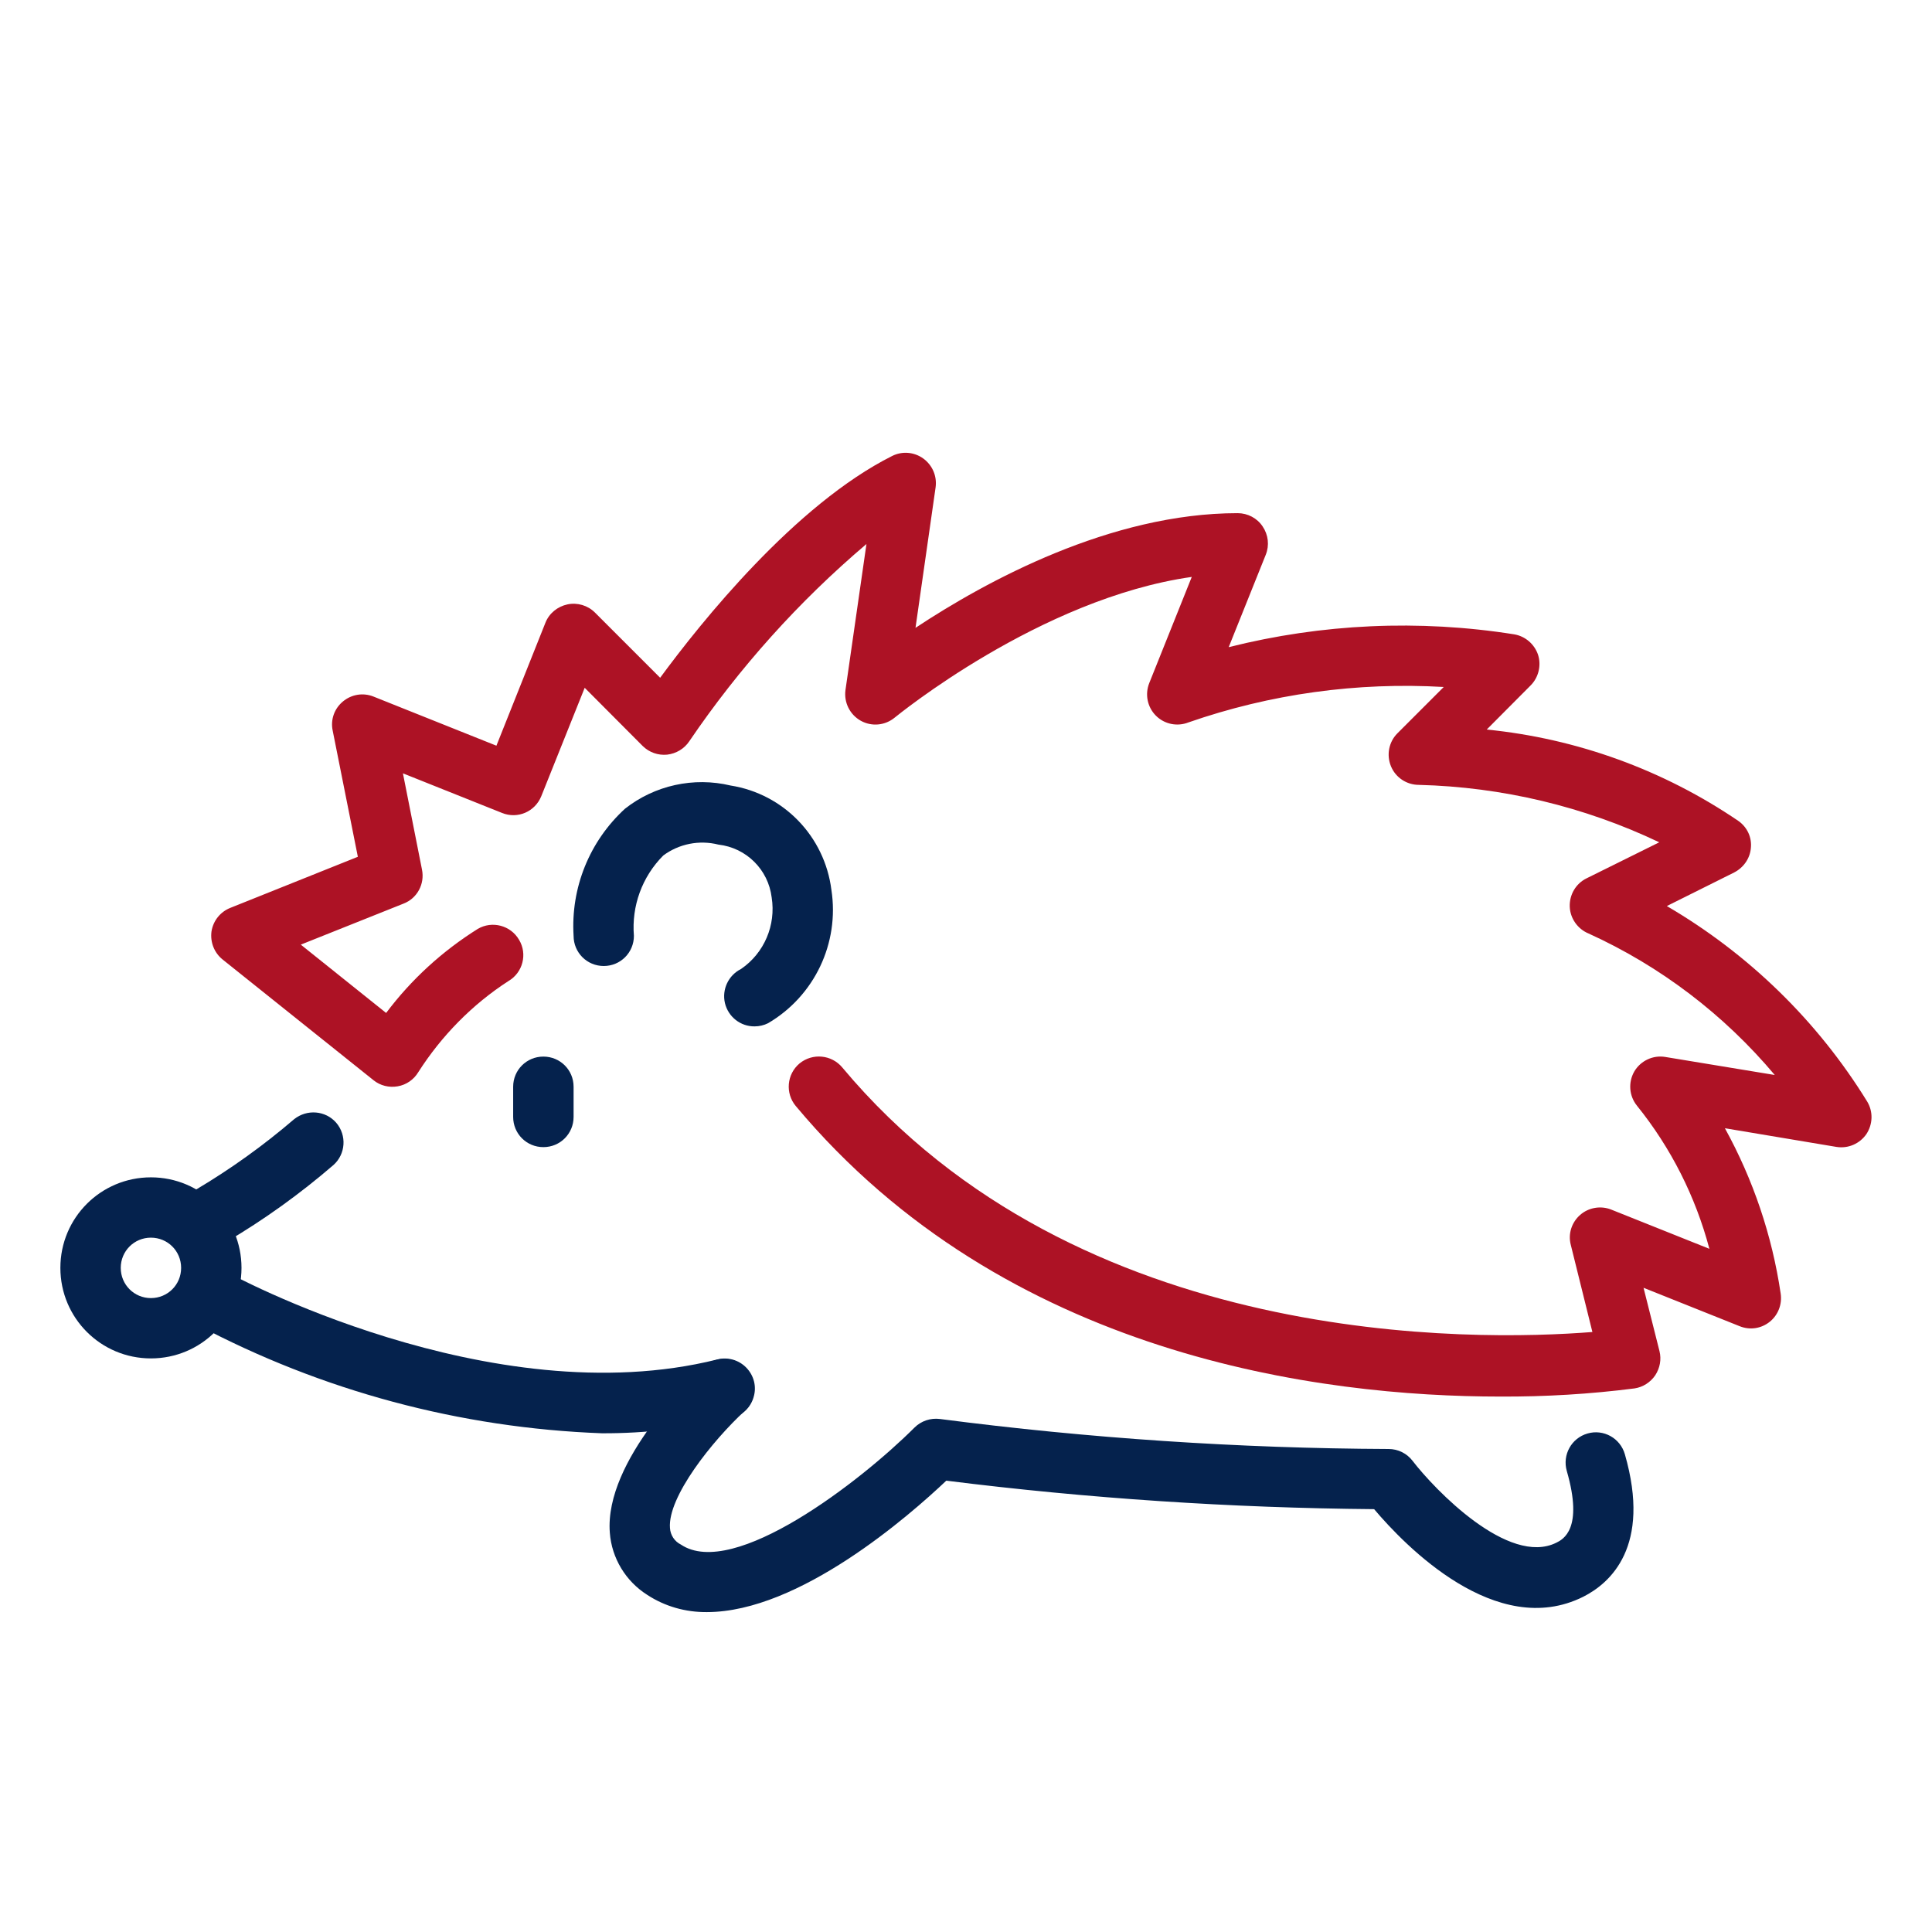 <svg xmlns="http://www.w3.org/2000/svg" xmlns:xlink="http://www.w3.org/1999/xlink" width="36px" height="36px" viewBox="0 0 36 36"><g id="surface1"><path style=" stroke:none;fill-rule:nonzero;fill:rgb(1.961%,13.333%,30.196%);fill-opacity:1;" d="M 13.172 30.039 C 12.777 30.043 12.391 29.934 12.062 29.719 C 11.66 29.465 11.398 29.035 11.363 28.559 C 11.258 27.207 12.93 25.633 13.121 25.461 C 13.352 25.258 13.699 25.277 13.906 25.504 C 14.109 25.73 14.102 26.078 13.879 26.289 C 13.273 26.848 12.438 27.895 12.484 28.473 C 12.492 28.605 12.57 28.723 12.688 28.781 C 13.668 29.438 16.043 27.598 17.039 26.602 C 17.164 26.477 17.34 26.418 17.516 26.441 C 20.289 26.801 23.078 26.988 25.875 27 C 26.051 27 26.215 27.082 26.32 27.219 C 26.734 27.758 28.109 29.188 29 28.746 C 29.125 28.684 29.508 28.492 29.195 27.41 C 29.109 27.109 29.281 26.797 29.582 26.711 C 29.879 26.625 30.191 26.797 30.277 27.098 C 30.773 28.82 30.004 29.5 29.5 29.754 C 27.879 30.562 26.176 28.797 25.605 28.121 C 22.941 28.098 20.277 27.922 17.633 27.59 C 16.945 28.242 14.891 30.039 13.172 30.039 Z M 13.172 30.039 "></path><path style=" stroke:none;fill-rule:nonzero;fill:rgb(1.961%,13.333%,30.196%);fill-opacity:1;" d="M 2.812 25.312 C 1.879 25.312 1.125 24.559 1.125 23.625 C 1.125 22.691 1.879 21.938 2.812 21.938 C 3.746 21.938 4.5 22.691 4.5 23.625 C 4.5 24.559 3.746 25.312 2.812 25.312 Z M 2.812 23.062 C 2.5 23.062 2.25 23.312 2.25 23.625 C 2.25 23.938 2.5 24.188 2.812 24.188 C 3.125 24.188 3.375 23.938 3.375 23.625 C 3.375 23.312 3.125 23.062 2.812 23.062 Z M 2.812 23.062 "></path><path style=" stroke:none;fill-rule:nonzero;fill:rgb(1.961%,13.333%,30.196%);fill-opacity:1;" d="M 3.938 23.219 C 3.684 23.219 3.457 23.047 3.391 22.801 C 3.324 22.555 3.434 22.293 3.656 22.164 C 4.301 21.781 4.91 21.344 5.48 20.855 C 5.719 20.664 6.066 20.691 6.266 20.922 C 6.465 21.156 6.441 21.504 6.215 21.707 C 5.59 22.246 4.922 22.727 4.211 23.145 C 4.129 23.191 4.035 23.215 3.938 23.219 Z M 3.938 23.219 "></path><path style=" stroke:none;fill-rule:nonzero;fill:rgb(1.961%,13.333%,30.196%);fill-opacity:1;" d="M 11.215 26.707 C 8.578 26.609 5.996 25.918 3.664 24.68 C 3.391 24.531 3.293 24.188 3.445 23.914 C 3.598 23.645 3.938 23.547 4.211 23.695 C 4.258 23.723 9.137 26.387 13.363 25.332 C 13.559 25.281 13.766 25.34 13.906 25.484 C 14.047 25.629 14.102 25.836 14.043 26.031 C 13.988 26.227 13.832 26.375 13.637 26.422 C 12.844 26.613 12.031 26.711 11.215 26.707 Z M 11.215 26.707 "></path><path style=" stroke:none;fill-rule:nonzero;fill:rgb(67.843%,7.059%,14.51%);fill-opacity:1;" d="M 27.957 26.023 C 24.629 26.023 18.734 25.285 14.828 20.609 C 14.629 20.371 14.66 20.016 14.898 19.816 C 15.141 19.617 15.496 19.652 15.695 19.891 C 20.09 25.148 27.492 24.992 29.672 24.82 L 29.27 23.199 C 29.215 22.992 29.285 22.777 29.445 22.637 C 29.602 22.5 29.828 22.461 30.023 22.539 L 31.852 23.27 C 31.594 22.297 31.137 21.391 30.504 20.605 C 30.355 20.422 30.336 20.168 30.453 19.965 C 30.57 19.766 30.801 19.656 31.031 19.695 L 33.07 20.031 C 32.125 18.906 30.941 18.004 29.602 17.395 C 29.398 17.312 29.258 17.113 29.25 16.895 C 29.242 16.672 29.363 16.465 29.562 16.367 L 30.918 15.695 C 29.516 15.027 27.988 14.664 26.438 14.625 C 26.211 14.625 26.004 14.488 25.918 14.277 C 25.832 14.066 25.879 13.824 26.039 13.664 L 26.902 12.801 C 25.289 12.707 23.672 12.93 22.145 13.461 C 21.938 13.543 21.699 13.496 21.539 13.336 C 21.379 13.176 21.332 12.938 21.414 12.73 L 22.207 10.75 C 19.375 11.152 16.703 13.348 16.672 13.371 C 16.492 13.52 16.242 13.543 16.039 13.43 C 15.836 13.316 15.723 13.09 15.754 12.859 L 16.145 10.137 C 14.883 11.207 13.773 12.445 12.844 13.812 C 12.75 13.953 12.598 14.043 12.43 14.062 C 12.262 14.078 12.098 14.02 11.977 13.902 L 10.895 12.816 L 10.086 14.836 C 9.969 15.125 9.645 15.266 9.355 15.148 L 7.508 14.41 L 7.863 16.203 C 7.918 16.473 7.773 16.738 7.523 16.836 L 5.605 17.602 L 7.195 18.875 C 7.664 18.25 8.242 17.723 8.902 17.309 C 9.168 17.152 9.516 17.242 9.672 17.512 C 9.832 17.777 9.742 18.125 9.473 18.281 C 8.797 18.719 8.227 19.301 7.793 19.98 C 7.711 20.117 7.57 20.215 7.41 20.242 C 7.25 20.27 7.086 20.23 6.961 20.129 L 4.148 17.879 C 3.992 17.754 3.914 17.555 3.941 17.355 C 3.973 17.156 4.105 16.992 4.289 16.918 L 6.668 15.965 L 6.199 13.613 C 6.156 13.41 6.23 13.203 6.391 13.07 C 6.551 12.938 6.766 12.902 6.961 12.98 L 9.25 13.895 L 10.164 11.602 C 10.234 11.426 10.391 11.301 10.574 11.262 C 10.758 11.223 10.953 11.281 11.086 11.414 L 12.301 12.629 C 13.062 11.594 14.816 9.402 16.625 8.496 C 16.812 8.402 17.035 8.422 17.203 8.543 C 17.375 8.668 17.461 8.871 17.434 9.078 L 17.059 11.699 C 18.375 10.828 20.695 9.562 23.062 9.562 C 23.25 9.562 23.426 9.656 23.527 9.809 C 23.633 9.965 23.656 10.16 23.586 10.336 L 22.895 12.059 C 24.633 11.621 26.445 11.539 28.215 11.82 C 28.422 11.855 28.594 12.004 28.66 12.203 C 28.723 12.402 28.668 12.625 28.52 12.773 L 27.703 13.594 C 29.387 13.762 31 14.348 32.398 15.301 C 32.559 15.418 32.645 15.605 32.625 15.801 C 32.609 15.996 32.488 16.168 32.312 16.258 L 31.059 16.883 C 32.582 17.773 33.867 19.023 34.793 20.527 C 34.906 20.715 34.898 20.949 34.777 21.133 C 34.652 21.312 34.438 21.406 34.219 21.371 L 32.141 21.023 C 32.668 21.98 33.02 23.02 33.18 24.102 C 33.211 24.301 33.133 24.504 32.977 24.629 C 32.816 24.758 32.605 24.789 32.414 24.711 L 30.625 23.996 L 30.922 25.176 C 30.961 25.332 30.93 25.492 30.844 25.625 C 30.754 25.758 30.613 25.848 30.457 25.871 C 29.629 25.977 28.793 26.027 27.957 26.023 Z M 27.957 26.023 "></path><path style=" stroke:none;fill-rule:nonzero;fill:rgb(1.961%,13.333%,30.196%);fill-opacity:1;" d="M 10.125 21.375 C 9.812 21.375 9.562 21.125 9.562 20.812 L 9.562 20.25 C 9.562 19.938 9.812 19.688 10.125 19.688 C 10.438 19.688 10.688 19.938 10.688 20.25 L 10.688 20.812 C 10.688 21.125 10.438 21.375 10.125 21.375 Z M 10.125 21.375 "></path><path style=" stroke:none;fill-rule:nonzero;fill:rgb(1.961%,13.333%,30.196%);fill-opacity:1;" d="M 14.062 19.125 C 13.801 19.129 13.57 18.949 13.508 18.691 C 13.449 18.434 13.574 18.172 13.809 18.055 C 14.242 17.758 14.461 17.238 14.379 16.723 C 14.316 16.203 13.906 15.797 13.387 15.738 C 13.031 15.648 12.652 15.723 12.359 15.941 C 11.965 16.336 11.766 16.883 11.812 17.438 C 11.812 17.75 11.562 18 11.25 18 C 10.938 18 10.688 17.75 10.688 17.438 C 10.633 16.543 10.984 15.676 11.645 15.07 C 12.199 14.633 12.926 14.473 13.613 14.637 C 14.602 14.793 15.367 15.586 15.492 16.582 C 15.645 17.574 15.176 18.559 14.312 19.066 C 14.234 19.105 14.148 19.125 14.062 19.125 Z M 14.062 19.125 "></path></g></svg>